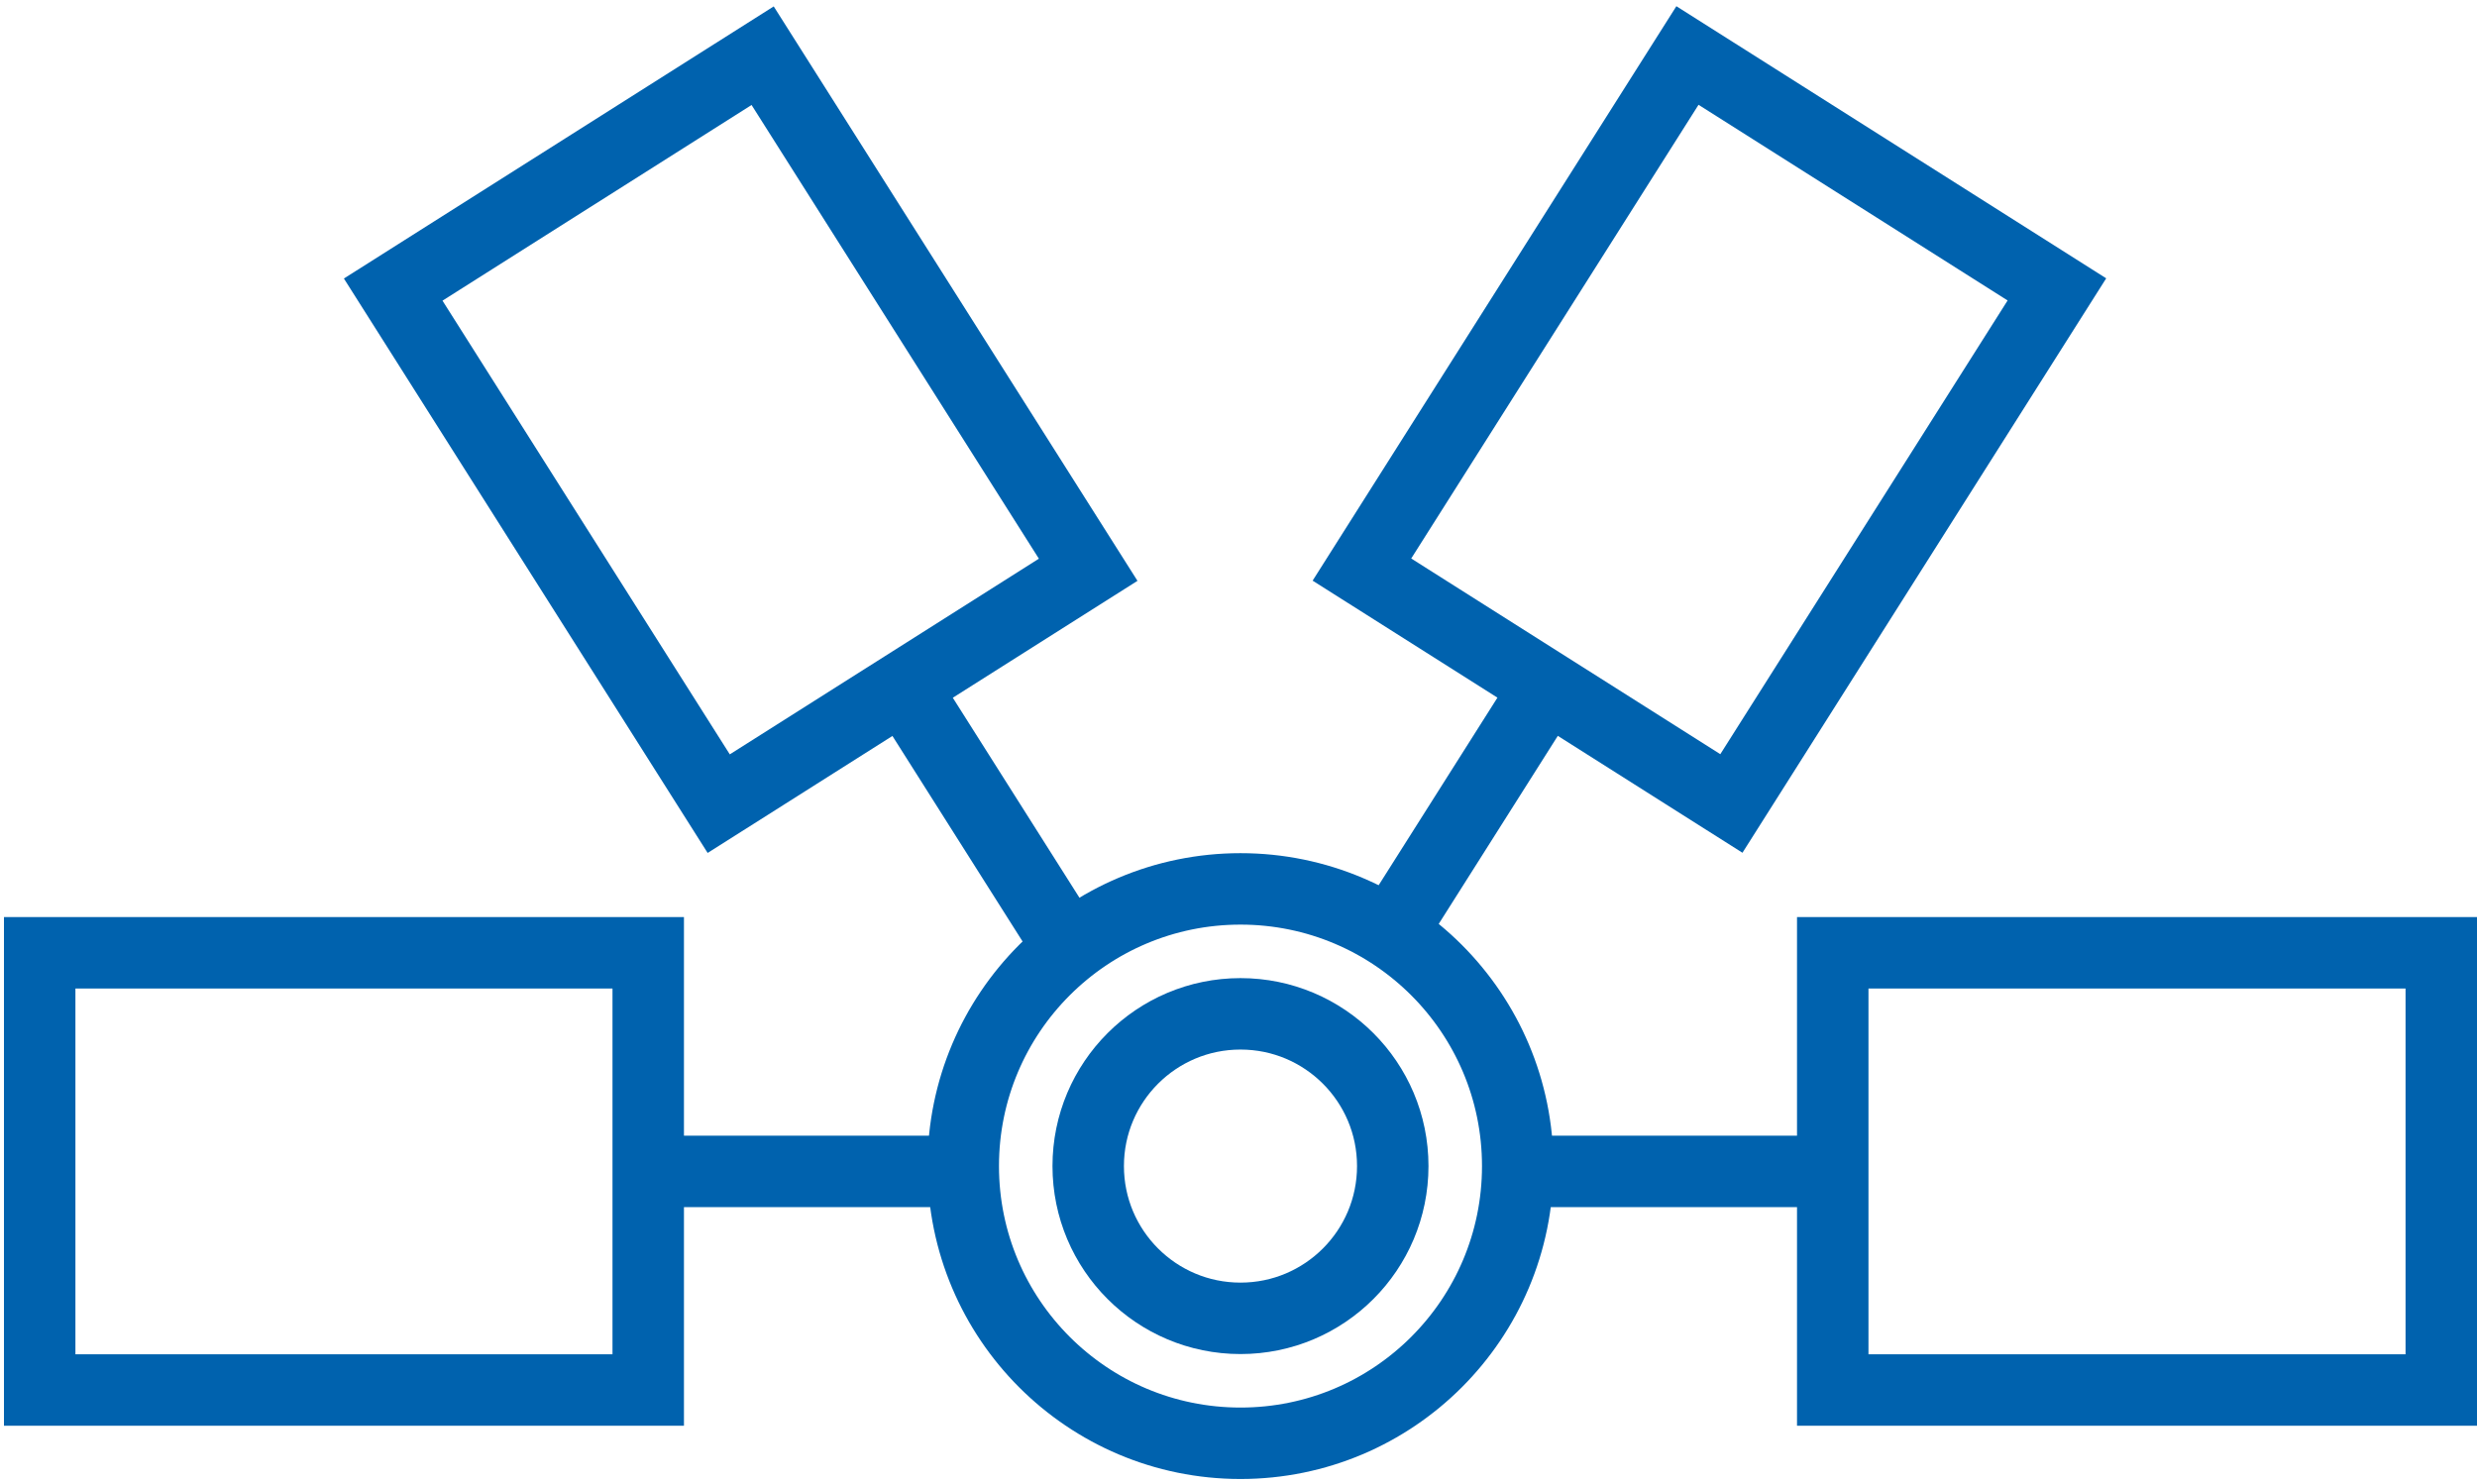 <?xml version="1.0" encoding="UTF-8"?>
<svg xmlns="http://www.w3.org/2000/svg" width="312" height="187" viewBox="0 0 312 187" fill="none">
  <path d="M156.25 166.08C166.843 166.08 175.43 157.493 175.43 146.9C175.43 136.307 166.843 127.72 156.25 127.72C145.657 127.72 137.07 136.307 137.07 146.9C137.07 157.493 145.657 166.08 156.25 166.08Z" stroke="#0062AE" stroke-width="9" stroke-miterlimit="10"></path>
  <path d="M156.25 181.82C175.536 181.82 191.17 166.186 191.17 146.9C191.17 127.615 175.536 111.98 156.25 111.98C136.964 111.98 121.33 127.615 121.33 146.9C121.33 166.186 136.964 181.82 156.25 181.82Z" stroke="#0062AE" stroke-width="9" stroke-miterlimit="10"></path>
  <path d="M81.65 120.03H5V175.11H81.65V120.03Z" stroke="#0062AE" stroke-width="9" stroke-miterlimit="10"></path>
  <path d="M81.65 147.57H121.33" stroke="#0062AE" stroke-width="9" stroke-miterlimit="10"></path>
  <path d="M137.066 71.777L96.062 7.017L49.526 36.481L90.529 101.242L137.066 71.777Z" stroke="#0062AE" stroke-width="9" stroke-miterlimit="10"></path>
  <path d="M113.801 86.5L135.031 120.03" stroke="#0062AE" stroke-width="9" stroke-miterlimit="10"></path>
  <path d="M218.083 101.218L259.086 36.457L212.549 6.992L171.546 71.753L218.083 101.218Z" stroke="#0062AE" stroke-width="9" stroke-miterlimit="10"></path>
  <path d="M194.82 86.5L173.59 120.03" stroke="#0062AE" stroke-width="9" stroke-miterlimit="10"></path>
  <path d="M230.85 175.11H307.5V120.03H230.85V175.11Z" stroke="#0062AE" stroke-width="9" stroke-miterlimit="10"></path>
  <path d="M230.86 147.57H191.17" stroke="#0062AE" stroke-width="9" stroke-miterlimit="10"></path>
</svg>
